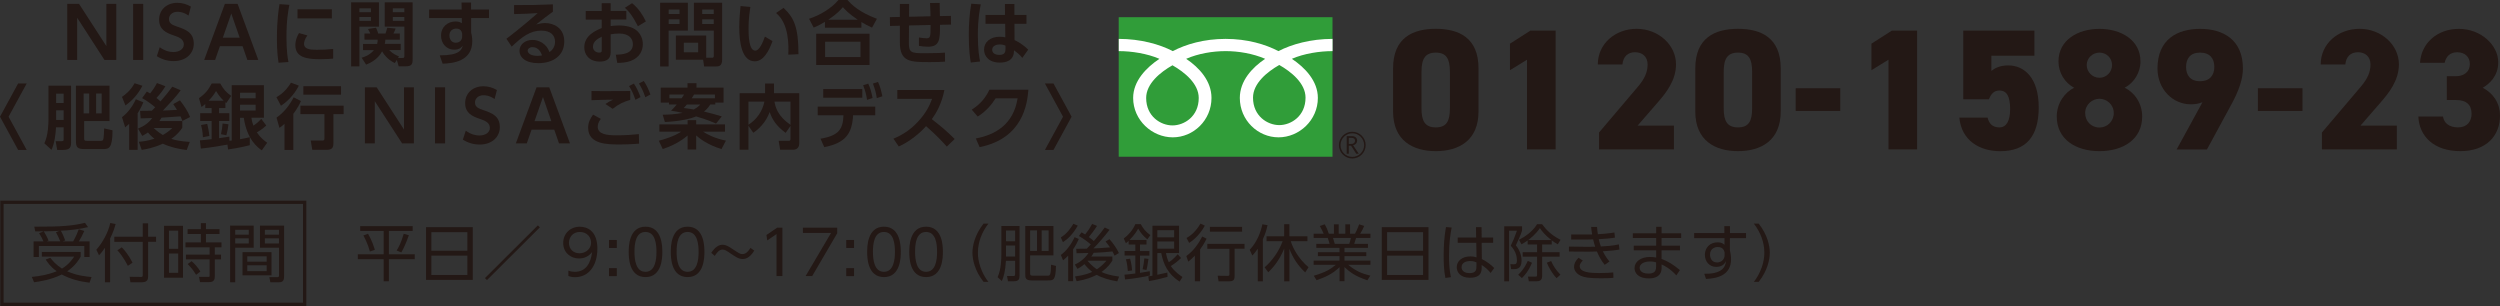 <?xml version="1.0" encoding="UTF-8"?>
<svg id="_レイヤー_2" data-name="レイヤー 2" xmlns="http://www.w3.org/2000/svg" viewBox="0 0 568.31 69.57">
  <rect x="0" y="0" width="568.31" height="69.57" fill="#333333" stroke="none"/>
  <defs>
    <style>
      .cls-1 {
        fill: #231815;
      }

      .cls-2 {
        fill: #fff;
      }

      .cls-3 {
        fill: #309d39;
      }
    </style>
  </defs>
  <g id="_レイヤー_1-2" data-name="レイヤー 1">
    <g>
      <g>
        <path class="cls-1" d="M17.97.88l6.21,9.6V.88h2.25v12.75h-2.68l-6.21-9.6v9.6h-2.25V.88h2.68Z"/>
        <path class="cls-1" d="M32.56.88v12.75h-2.3V.88h2.3Z"/>
        <path class="cls-1" d="M42.85,3.53c-1.25-.85-2.22-.85-2.49-.85-1.18,0-1.95.72-1.95,1.65,0,1.07.86,1.37,1.9,1.73,1.84.64,3.74,1.29,3.74,3.87,0,2.27-1.81,3.96-4.57,3.96-1.36,0-2.68-.38-3.83-1.12l.66-2.03c1.21.86,2.24,1.09,3.07,1.09,1.31,0,2.41-.61,2.41-1.74,0-1.26-1.28-1.69-2.3-2.04-1.87-.62-3.32-1.42-3.32-3.59s1.66-3.82,4.14-3.82c1.12,0,2.11.3,3.08.85l-.53,2.06Z"/>
        <path class="cls-1" d="M49.99,10.5l-1.09,3.13h-2.49L51.12.88h2.89l4.71,12.75h-2.49l-1.09-3.13h-5.16ZM54.48,8.56l-1.9-5.48-1.92,5.48h3.82Z"/>
        <path class="cls-1" d="M65.79,1.1c-.21.97-.67,3.28-.67,7.33,0,3.23.3,4.9.45,5.67l-2.24.16c-.14-.88-.38-2.41-.38-5.48,0-4.2.4-6.73.59-7.84l2.25.16ZM69.88,8.05c-.64.85-.77,1.58-.77,1.93,0,1.18,1.36,1.34,2.88,1.34,1.18,0,2.57-.06,3.75-.19v2.19c-.61.06-1.58.14-2.99.14-2.94,0-5.61-.37-5.61-3.18,0-.38.03-1.42.83-2.76l1.9.53ZM75.44,2.11v2.08h-7.81v-2.08h7.81Z"/>
        <path class="cls-1" d="M79.81.53h6.33v5.53h-4.44v9.03h-1.88V.53ZM81.7,1.89v.88h2.62v-.88h-2.62ZM81.7,3.87v.88h2.62v-.88h-2.62ZM89.77,14.35c-1.88-.88-2.73-2.38-2.91-2.68-.22.42-1.13,2.09-3.63,3.02l-1.02-1.57c.58-.16,1.76-.53,2.81-1.73h-2.49v-1.41h3.21c.11-.42.11-.65.11-.96h-3v-1.39h1.34c-.06-.1-.42-.85-.53-1.04l1.82-.29c.19.4.4.96.5,1.33h1.65c.16-.42.32-1.01.4-1.33l1.89.19c-.11.42-.43,1.02-.48,1.13h1.45v1.39h-3.28c-.03.35-.05.59-.13.96h3.61v1.41h-2.64c.96.93,1.69,1.21,2.25,1.44l-.22.37h.96c.45,0,.48-.13.48-.53v-6.61h-4.46V.53h6.34v12.86c0,1.13-.13,1.69-1.6,1.69h-1.57l-.42-1.47-.46.73ZM89.3,1.89v.88h2.62v-.88h-2.62ZM89.3,3.87v.88h2.62v-.88h-2.62Z"/>
        <path class="cls-1" d="M111.16,2.17v1.93h-4.06v3.26c.1.46.26,1.09.26,2.01,0,4.62-4.51,5.03-6.74,5.11l-.66-1.9c4.46.02,5.02-1.25,5.22-2.22-.19.29-.64.93-1.9.93-1.9,0-3.02-1.52-3.02-3.18,0-2.03,1.52-3.23,3.32-3.23.7,0,1.07.18,1.42.4l-.02-1.18h-7.43v-1.93h7.4l-.03-1.6h2.17v1.6h4.06ZM105.07,7.7c-.08-.4-.24-1.2-1.36-1.2-.75,0-1.55.48-1.55,1.58,0,.56.29,1.63,1.45,1.63.85,0,1.45-.56,1.45-1.42v-.59Z"/>
        <path class="cls-1" d="M125.7,2.65c-.86.59-2.56,1.92-3.82,2.91.75-.21,1.49-.32,2.03-.32,1.9,0,4.36,1.05,4.36,4.2s-2.48,4.92-5.9,4.92c-2.96,0-4.28-1.37-4.28-2.8s1.26-2.49,2.96-2.49c1.45,0,3.21.86,3.85,2.76.93-.58,1.28-1.52,1.28-2.33,0-1.47-.99-2.54-3.13-2.54-2.48,0-4.3,1.34-6.73,3.64l-1.2-1.79c.65-.48,3.45-2.62,7.11-5.83-1.71.11-3.34.19-5.37.22V1.15c3.5.02,5.05,0,8.83-.16v1.66ZM121,10.72c-.65,0-1.05.42-1.05.75,0,.75.89,1.23,2.24,1.23.54,0,.88-.08,1.02-.11-.4-1.17-1.1-1.87-2.2-1.87Z"/>
        <path class="cls-1" d="M142.38,2.49v1.95h-3.56v1.49c.35-.05.89-.14,1.81-.14,1.79,0,3.12.38,3.98,1.05,1.02.8,1.52,2,1.52,3.21,0,1.37-.65,2.99-2.72,3.79-.93.35-2.03.46-3.1.46l-.32-1.87c1.5-.03,3.88-.18,3.88-2.38,0-1.12-.73-2.43-3.12-2.43-.64,0-1.34.08-1.93.18v4.14c0,1.61-1.18,2.06-2.44,2.06-2.56,0-3.56-1.69-3.56-3.23,0-2.73,2.65-3.85,3.96-4.39v-1.93h-3.63v-1.95h3.63V.73h2.04v1.76h3.56ZM136.79,8.34c-.72.37-2,.99-2,2.28,0,.85.7,1.34,1.41,1.34.59,0,.59-.24.59-.53v-3.1ZM143.69.73c1.5,1.2,2.44,2.7,3.13,4.14l-1.81,1.1c-1.18-2.33-1.98-3.34-2.96-4.2l1.63-1.04Z"/>
        <path class="cls-1" d="M150.06.62h6.31v6.34h-4.38v8.15h-1.93V.62ZM152.01,2.17v1.01h2.46v-1.01h-2.46ZM152.01,4.39v1.07h2.46v-1.07h-2.46ZM160.53,13.13h1.31c.37,0,.42-.16.42-.43v-5.74h-4.52V.62h6.42v12.96c0,1.47-.83,1.53-1.37,1.53h-2.73l-.22-1.53h-6.2v-5.5h6.9v5.05ZM155.45,9.71v2.17h3.26v-2.17h-3.26ZM159.63,2.17v1.01h2.62v-1.01h-2.62ZM159.63,4.39v1.07h2.62v-1.07h-2.62Z"/>
        <path class="cls-1" d="M170.58,1.57c-.16,1.07-.42,2.76-.42,4.89,0,1.66.08,5.05,1.53,5.05.91,0,1.69-1.76,2.19-3.19l1.73,1.02c-.85,2.41-2.12,4.6-4.03,4.6-2.97,0-3.53-4.38-3.53-7.78,0-1.71.16-3.47.29-4.79l2.24.21ZM179.2,12.43c.08-2.04.21-7.01-2.78-9.47l1.69-1.17c2.38,2.21,3.4,4.36,3.4,10.53l-2.32.11Z"/>
        <path class="cls-1" d="M198.25,6.29c-.99-.45-1.58-.77-2.43-1.28v1.29h-8.29v-1.33c-.89.53-1.49.85-2.56,1.31l-1.05-2.01c2.46-.81,5.05-2.33,6.69-4.28h2.04c.99,1.12,2.6,2.73,6.69,4.28l-1.1,2.01ZM197.67,7.67v7.11h-12.13v-7.11h12.13ZM195.61,9.49h-8.04v3.48h8.04v-3.48ZM194.99,4.49c-2.03-1.36-2.88-2.3-3.39-2.86-.48.56-1.28,1.5-3.31,2.86h6.69Z"/>
        <path class="cls-1" d="M211.52,3.71c0-.42-.02-1.79-.1-3.02l2.19-.03c.02.62.05,2.14.05,3l2.51-.05.02,1.98-2.51.05c.05,3.48-.14,4.98-2.75,4.98-.67,0-1.36-.08-2.03-.19v-1.92c.51.1,1.1.19,1.73.19.86,0,.91-.4.91-2.6v-.42l-4.9.11-.03,3.79c-.02,2.4.46,2.52,3.61,2.52,2.92,0,3.91-.08,4.59-.14l.02,2.06c-1.09.06-1.98.1-3.4.1-4.49,0-6.87,0-6.87-4.5v-3.77l-2.24.05-.03-2,2.27-.05V.89h2.11l-.02,2.92,4.89-.11Z"/>
        <path class="cls-1" d="M222.96.99c-.24,1.15-.67,3.28-.67,6.98,0,3.47.35,5.21.51,6.01l-2.12.24c-.14-.85-.45-2.65-.45-6.21,0-2.46.14-4.73.56-7.17l2.17.16ZM233.34,3.4v2.01h-2.73l.02,3.69c1.33.61,2.56,1.61,3.1,2.19l-1.33,1.87c-.62-.77-1.09-1.13-1.89-1.73l-.02.34c-.1,2.01-1.77,2.46-3.2,2.46-2.51,0-3.59-1.47-3.59-2.96,0-1.68,1.39-2.92,3.58-2.92.59,0,.96.08,1.25.14l-.03-3.08h-4.47v-2.01h4.43l-.02-2.49h2.16v2.49h2.75ZM228.57,10.37c-.29-.11-.66-.27-1.28-.27-.81,0-1.74.32-1.74,1.21,0,.73.64,1.17,1.63,1.17,1.21,0,1.39-.65,1.39-1.29v-.81Z"/>
        <path class="cls-1" d="M6.07,18.97l-4.12,7.56,4.12,7.56h-1.95L0,26.53l4.12-7.56h1.95Z"/>
        <path class="cls-1" d="M11.02,19.48h5.14v12.78c0,1.12-.14,1.82-1.79,1.82h-1.37l-.35-1.98h1.15c.64,0,.67-.06.67-.61v-2.54h-1.74c-.08,1.52-.29,3.48-1.02,5.11l-1.63-1.49c.89-1.81.94-4.52.94-5.5v-7.6ZM12.76,21.29v2.12h1.71v-2.12h-1.71ZM12.76,25.08v2.19h1.71v-2.19h-1.71ZM17.25,19.48h7.65v8.04h-5.77v3.8c0,.56.03.7.69.7h3.07c.19,0,.4,0,.53-.21.19-.29.26-2.19.26-2.62l1.9.43c-.02,4.25-.85,4.27-2.33,4.27h-4.07c-1.71,0-1.92-.5-1.92-2v-12.41ZM19.01,21.27v4.51h1.26v-4.51h-1.26ZM21.85,21.27v4.51h1.26v-4.51h-1.26Z"/>
        <path class="cls-1" d="M32.58,23.27c-.22.54-.59,1.37-1.29,2.49v8.31h-1.93v-5.9c-.4.37-.56.5-.91.78l-.72-2.32c.91-.62,2.33-2.19,3.15-4.07l1.71.7ZM27.73,22.02c.73-.5,1.95-1.41,2.86-3.1l1.79.58c-1.07,1.98-2.19,3.26-3.87,4.47l-.78-1.95ZM31.52,32.23c.64-.05,1.84-.13,3.58-.7-.24-.18-.77-.58-1.47-1.42-.51.35-.86.56-1.29.78l-.97-1.66c1.29-.5,2.44-1.29,3.23-2.4-.37.02-2.21.08-2.62.08l-.14-1.71c.18,0,2.33-.03,2.67-.03.19-.18.51-.51.77-.78-.59-.53-1.87-1.5-2.97-2.09l1.07-1.49c.34.18.53.29.75.43.19-.22.99-1.25,1.55-2.36l1.92.72c-.64,1.05-1.12,1.68-2.03,2.67.22.18.46.35.91.78.94-1.07,1.85-2.17,2.67-3.34l1.93.8c-1.04,1.44-1.98,2.44-4.04,4.62.58-.02,2.08-.08,3.2-.16l-.86-1.31,1.53-.85c1.02,1.36,1.73,2.36,2.3,3.79l-1.74.89c-.11-.29-.19-.51-.43-1.04-.61.05-3.64.27-4.33.3-.11.19-.22.4-.48.77h5.21v1.53c-.38.54-.99,1.45-2.49,2.51.75.26,1.81.54,4.19.7l-.7,1.84c-1.85-.22-3.71-.64-5.42-1.44-2.12.97-3.82,1.26-4.81,1.41l-.65-1.84ZM34.91,29.09c1.01.93,1.66,1.33,2.11,1.6,1.31-.75,1.87-1.31,2.16-1.6h-4.27Z"/>
        <path class="cls-1" d="M51.71,32.87c-1.05.21-3.99.7-6.05.91l-.22-1.87c.51-.05,1.09-.08,2.67-.27v-4.14h-2.6v-1.76h2.6v-1.17h-1.45v-.93c-.32.29-.5.43-.85.69l-.58-2c1.37-.96,2.14-1.89,2.89-3.35h1.95c.73,1.31,1.31,2,2.48,2.81l-1.1,1.63c-.11-.08-.16-.13-.21-.16v1.31h-1.44v1.17h2.33v1.76h-2.33v3.91c.35-.05,2.14-.32,2.33-.35l.03.94c.14-.02.24-.02.51-.06v-12.57h7.32v7.4h-2.84c.06.46.16.99.46,1.79.94-.62,1.44-1.17,1.77-1.55l1.15,1.52c-.29.27-.91.86-2.14,1.57.8,1.2,1.69,1.87,2.35,2.35l-1.23,1.73c-.91-.65-3.35-2.4-4.09-7.4h-.86v4.87c1.18-.22,1.63-.32,2.22-.46v1.82c-2.24.58-4.2.86-4.94.97l-.13-1.1ZM47.11,28.16c.16.58.4,1.82.48,2.75l-1.47.29c-.02-1.29-.35-2.54-.42-2.78l1.41-.26ZM50.84,22.9c-.89-.86-1.37-1.63-1.73-2.22-.3.51-.64,1.12-1.69,2.22h3.42ZM51.94,28.24c-.11.88-.24,1.66-.48,2.51l-1.23-.24c.22-1.01.3-1.52.37-2.44l1.34.18ZM54.56,21.08v1.26h3.55v-1.26h-3.55ZM54.56,23.81v1.31h3.55v-1.31h-3.55Z"/>
        <path class="cls-1" d="M67.93,19.47c-.59,1.23-2.04,3.29-4.07,4.57l-1.02-1.95c.59-.34,1.98-1.13,3.31-3.29l1.79.67ZM68.41,22.97c-.24.53-.62,1.42-1.73,2.91v8.2h-2.01v-5.93c-.59.54-.81.69-1.15.91l-.66-2.32c1.68-1.17,2.96-2.8,3.9-4.62l1.65.85ZM78.12,24.01v1.93h-2.33v6.65c0,1.09-.4,1.47-1.6,1.47h-3.2l-.35-2.11h2.6c.37,0,.51-.06.51-.46v-5.54h-5.46v-1.93h9.83ZM77.52,19.6v1.92h-8.56v-1.92h8.56Z"/>
        <path class="cls-1" d="M85.63,19.85l6.21,9.6v-9.6h2.25v12.75h-2.68l-6.21-9.6v9.6h-2.25v-12.75h2.68Z"/>
        <path class="cls-1" d="M101.18,19.85v12.75h-2.3v-12.75h2.3Z"/>
        <path class="cls-1" d="M112.42,22.5c-1.25-.85-2.22-.85-2.49-.85-1.18,0-1.95.72-1.95,1.65,0,1.07.86,1.37,1.9,1.73,1.84.64,3.74,1.29,3.74,3.87,0,2.27-1.81,3.96-4.57,3.96-1.36,0-2.68-.38-3.83-1.12l.66-2.03c1.21.86,2.24,1.09,3.07,1.09,1.31,0,2.41-.61,2.41-1.74,0-1.26-1.28-1.69-2.3-2.04-1.87-.62-3.32-1.42-3.32-3.59s1.66-3.82,4.14-3.82c1.12,0,2.11.3,3.08.85l-.53,2.06Z"/>
        <path class="cls-1" d="M120.84,29.47l-1.09,3.13h-2.49l4.71-12.75h2.89l4.71,12.75h-2.49l-1.09-3.13h-5.16ZM125.33,27.54l-1.9-5.48-1.92,5.48h3.82Z"/>
        <path class="cls-1" d="M136.58,27.02c-.59.75-.7,1.37-.7,1.82,0,1.69,2.17,1.92,4.14,1.92,2.36,0,3.8-.13,5.21-.27l.05,2.17c-1.12.08-2.52.18-4.39.18-2.75,0-7.19,0-7.19-3.79,0-1.23.46-2.06,1.12-2.99l1.77.96ZM143.26,22.71c-1.47.42-2.52.89-3.99,2.03l-1.65-1.1c.58-.42,1.02-.64,1.79-.99-1.45.02-3.55.06-4.95.13v-2.09c1.09.03,2.6.02,4.43.02,1.23,0,3.75,0,4.38-.02v2.03ZM144.09,19c.66.97,1.04,1.82,1.52,3.07l-1.17.62c-.43-1.29-.75-2-1.44-3.13l1.09-.56ZM146.34,18.41c.67.97,1.04,1.82,1.52,3.07l-1.17.62c-.43-1.29-.77-2.01-1.44-3.12l1.09-.58Z"/>
        <path class="cls-1" d="M149.76,31.99c1.1-.29,3.47-.96,5.08-2.06h-4.95v-1.65h6.42v-.97h1.95v.97h6.55v1.65h-5c.75.48,2.48,1.49,5.21,2.04l-1.01,1.92c-3.18-.99-4.92-2.35-5.75-3.1v3.21h-1.95v-3.2c-.66.58-2.48,2.04-5.66,3.08l-.89-1.9ZM152.07,23.75v-.43h-1.87v-3.4h6.09v-1.01h2.04v1.01h6.15v3.4h-1.87v.43h-1.15c-.26.42-.59.93-1.42,1.61,1.5.34,2.92.77,4.04,1.1l-1.31,1.63c-.7-.3-1.98-.89-4.54-1.63-1.13.51-3.59,1.1-7.08,1.28l-.51-1.66c1.2-.02,2.7-.06,4.55-.42-1.21-.27-2-.4-2.65-.5.38-.37.77-.73,1.31-1.42h-1.79ZM154.95,22.34c.32-.46.45-.67.56-.85h-3.34v.85h2.78ZM156.16,23.75c-.37.43-.46.53-.73.8,1.04.13,1.63.22,2.27.34.83-.45,1.17-.78,1.5-1.13h-3.04ZM162.52,22.34v-.85h-4.74c-.08.14-.18.32-.54.85h5.29Z"/>
        <path class="cls-1" d="M170.14,28.61v5.43h-2v-12.86h5.78v-2.19h2.03v2.19h5.74v11.42c0,.42-.13,1.44-1.42,1.44h-2.92l-.34-2.03h2.27c.24,0,.42-.06.42-.38v-3l-1.1,1.57c-1.93-1.42-2.96-2.8-3.64-4.73-.81,2.32-2.57,3.98-3.72,4.71l-1.09-1.57ZM170.14,23.09v5.26c1.87-1.18,3.2-3.08,3.63-5.26h-3.63ZM179.7,23.09h-3.64c.19,1.2.7,3.29,3.64,5.29v-5.29Z"/>
        <path class="cls-1" d="M186.52,31.53c4.2-.69,5.11-2.22,5.22-5.32h-5.86v-1.98h13.08v1.98h-5.03c-.24,4.09-1.61,6.26-6.55,7.24l-.86-1.92ZM196.02,20.25v1.97h-8.88v-1.97h8.88ZM197.37,19c.5,1.09.73,1.98.99,3.28l-1.26.42c-.19-1.33-.42-2.11-.89-3.32l1.17-.37ZM199.59,18.62c.5,1.07.72,1.95.99,3.27l-1.26.42c-.21-1.34-.42-2.08-.89-3.31l1.17-.38Z"/>
        <path class="cls-1" d="M214.69,20.44c-.65,3.24-1.84,5.22-2.86,6.65,2.43,1.92,3.29,2.62,5.19,4.51l-1.79,1.73c-.97-1.09-2.33-2.57-4.71-4.65-1.5,1.68-3.79,3.55-6.21,4.62l-1.21-1.77c2.32-.99,3.95-2.11,5.66-3.96,1.73-1.87,2.57-3.58,3.13-5.1h-7.91v-2.01h10.72Z"/>
        <path class="cls-1" d="M221.83,31.47c4.35-.8,8.55-3.13,9.49-9.11h-5c-.86,1.36-2.08,2.88-4.06,4.14l-1.36-1.58c1.98-1.23,3.2-2.78,4.01-4.52h8.87c-.26,3.21-1.23,11.07-11.09,13.05l-.86-1.98Z"/>
        <path class="cls-1" d="M237.53,34.09l4.12-7.56-4.12-7.56h1.95l4.12,7.56-4.12,7.56h-1.95Z"/>
      </g>
      <g>
        <path class="cls-1" d="M20.35,64.26c-2.2-.26-4.36-.81-6.3-1.86-2.53,1.24-5.1,1.6-6.3,1.76l-.52-1.21c1.98-.2,3.77-.52,5.65-1.29-1.49-1.08-2.14-2.11-2.49-2.67l1.04-.39c.52.67,1.3,1.59,2.66,2.46,1.56-.94,2.38-2.14,2.77-2.72h-7.35v-1.07h8.83v1.07c-.36.65-1.17,2.04-3.06,3.34,1.1.46,2.44,1.01,5.53,1.3l-.46,1.29ZM16.63,54.87c.62-1.07,1.05-2.11,1.27-2.76l1.26.39c-.46,1.05-.71,1.49-1.23,2.37h2.44v3.55h-1.21v-2.5h-10.32v2.5h-1.21v-3.55h2.25c-.14-.33-.52-1.13-1-1.86l1.04-.42c-.56.01-1.2.01-1.91.01l-.22-1.07c6.57.03,8.94-.25,11.53-.88l.69.98c-1.68.43-4.42.77-6.17.82.53.94.84,1.82.98,2.2l-.56.22h2.36ZM13.7,54.87c-.27-.71-.61-1.39-.98-2.07l.75-.32c-.95.06-2.51.09-3.51.1.35.55.84,1.46,1.07,2.11l-.42.17h3.09Z"/>
        <path class="cls-1" d="M25.04,64.16h-1.19v-7.85c-.59.92-.98,1.34-1.34,1.72l-.61-1.27c1.3-1.42,2.72-3.9,3.16-6.07l1.23.23c-.17.59-.45,1.66-1.26,3.31v9.93ZM33.67,50.75v3.06h1.81v1.16h-1.81v7.86c0,.65-.14,1.33-1.39,1.33h-2.64l-.17-1.24,2.6.03c.25,0,.38-.06.38-.4v-7.57h-6.47v-1.16h6.47v-3.06h1.23ZM29.06,60.43c-.22-.42-1.14-2.23-2.38-3.53l1.01-.68c1.43,1.47,2.2,3.03,2.43,3.5l-1.05.71Z"/>
        <path class="cls-1" d="M41.6,51.33v11.81h-4.31v-11.81h4.31ZM40.51,52.44h-2.1v4.12h2.1v-4.12ZM40.51,57.63h-2.1v4.39h2.1v-4.39ZM48.82,62.92c0,.3,0,1.21-1.2,1.21h-2.15l-.23-1.19h2.05c.25.01.36,0,.36-.27v-3.7h-5.38v-1.1h5.38v-1.65h-5.49v-1.11h3.5v-1.92h-3.01v-1.1h3.01v-1.36h1.16v1.36h3.08v1.1h-3.08v1.92h3.53v1.11h-1.52v1.65h1.42v1.1h-1.42v3.94ZM44.57,62.46c-.75-1.2-1.05-1.55-1.91-2.43l.9-.66c.78.68,1.44,1.44,1.99,2.36l-.98.74Z"/>
        <path class="cls-1" d="M57.67,51.29v5.03h-4.2v7.85h-1.16v-12.88h5.36ZM56.55,52.24h-3.08v1.1h3.08v-1.1ZM56.55,54.18h-3.08v1.17h3.08v-1.17ZM61.72,62.59h-6.59v-5.27h6.59v5.27ZM60.62,58.27h-4.41v1.21h4.41v-1.21ZM60.62,60.3h-4.41v1.33h4.41v-1.33ZM64.57,62.96c0,.29,0,1.2-1.01,1.2h-2.11l-.22-1.16h1.78c.26.01.42-.03.42-.39v-6.3h-4.33v-5.03h5.48v11.68ZM63.42,52.24h-3.21v1.1h3.21v-1.1ZM63.42,54.18h-3.21v1.17h3.21v-1.17Z"/>
        <path class="cls-1" d="M93.81,51.4v1.1h-5.41v5.3h5.88v1.12h-5.88v5.02h-1.19v-5.02h-5.87v-1.12h5.87v-5.3h-5.33v-1.1h11.92ZM84.09,57.18c-.43-1.65-1.22-3.16-1.48-3.66l1.05-.39c.95,1.66,1.37,3.05,1.55,3.66l-1.12.39ZM90.17,56.94c.43-.68.99-1.68,1.61-3.8l1.17.34c-.87,2.43-1.44,3.41-1.73,3.9l-1.05-.43Z"/>
        <path class="cls-1" d="M107.47,51.64v11.99h-10.62v-11.99h10.62ZM98.06,57h8.18v-4.22h-8.18v4.22ZM98.06,58.11v4.4h8.18v-4.4h-8.18Z"/>
        <path class="cls-1" d="M122.73,51.68l-12.03,11.99-.46-.45,12.03-11.99.46.45Z"/>
        <path class="cls-1" d="M129.22,61.52c.17.07.64.27,1.44.27,2.53,0,3.65-2,3.93-4.47-.77.95-1.76,1.44-2.98,1.44-1.93,0-3.58-1.38-3.58-3.52s1.59-3.7,3.79-3.7c1.52,0,3.98.8,3.98,4.98,0,3.86-1.96,6.49-5.09,6.49-.87,0-1.31-.2-1.5-.28v-1.19ZM129.34,55.23c0,1.4,1.01,2.35,2.4,2.35s2.63-1.01,2.63-2.39c0-1.12-.77-2.46-2.59-2.46-1.51,0-2.45,1.17-2.45,2.5Z"/>
        <path class="cls-1" d="M140.22,54.55v1.82h-1.78v-1.82h1.78ZM140.22,60.95v1.82h-1.78v-1.82h1.78Z"/>
        <path class="cls-1" d="M142.92,57.26c0-1.1,0-5.73,3.82-5.73s3.82,4.63,3.82,5.73,0,5.73-3.82,5.73-3.82-4.61-3.82-5.73ZM149.23,57.26c0-1.83-.28-4.53-2.5-4.53s-2.5,2.63-2.5,4.53.34,4.53,2.5,4.53,2.5-2.64,2.5-4.53Z"/>
        <path class="cls-1" d="M152.49,57.26c0-1.1,0-5.73,3.82-5.73s3.82,4.63,3.82,5.73,0,5.73-3.82,5.73-3.82-4.61-3.82-5.73ZM158.81,57.26c0-1.83-.28-4.53-2.5-4.53s-2.5,2.63-2.5,4.53.34,4.53,2.5,4.53,2.5-2.64,2.5-4.53Z"/>
        <path class="cls-1" d="M161.69,57.47c.94-1.45,1.84-1.83,2.54-1.83.84,0,1.48.43,2.17.89,1.65,1.1,1.85,1.23,2.39,1.23.73,0,1.29-.57,1.82-1.41l.85.62c-1.06,1.75-2.11,1.91-2.59,1.91-.92,0-1.48-.38-2.75-1.23-.94-.64-1.34-.92-1.86-.92-.45,0-.98.2-1.78,1.44l-.8-.7Z"/>
        <path class="cls-1" d="M176.69,51.75h1.17v11.01h-1.34v-9.55l-2.11,1.45-.18-1.24,2.46-1.68Z"/>
        <path class="cls-1" d="M190.32,51.75v1.27l-5.69,9.74h-1.5l5.79-9.81h-6.4v-1.2h7.8Z"/>
        <path class="cls-1" d="M194.15,54.55v1.82h-1.78v-1.82h1.78ZM194.15,60.95v1.82h-1.78v-1.82h1.78Z"/>
        <path class="cls-1" d="M197.13,57.26c0-1.1,0-5.73,3.82-5.73s3.82,4.63,3.82,5.73,0,5.73-3.82,5.73-3.82-4.61-3.82-5.73ZM203.44,57.26c0-1.83-.28-4.53-2.5-4.53s-2.5,2.63-2.5,4.53.34,4.53,2.5,4.53,2.5-2.64,2.5-4.53Z"/>
        <path class="cls-1" d="M206.7,57.26c0-1.1,0-5.73,3.82-5.73s3.82,4.63,3.82,5.73,0,5.73-3.82,5.73-3.82-4.61-3.82-5.73ZM213.02,57.26c0-1.83-.28-4.53-2.5-4.53s-2.5,2.63-2.5,4.53.34,4.53,2.5,4.53,2.5-2.64,2.5-4.53Z"/>
        <path class="cls-1" d="M223.59,64.08c-2.03-2.56-2.53-5.12-2.53-6.63s.5-4.07,2.53-6.62h1.1c-1.47,1.9-2.39,4.21-2.39,6.62,0,.56,0,3.51,2.39,6.63h-1.1Z"/>
        <path class="cls-1" d="M231.77,51.36v11.25c0,.81-.14,1.33-1.34,1.33h-1.29l-.22-1.2h1.38c.29.01.46-.01.46-.43v-3.03h-2.08c-.18,2.61-.53,3.7-.94,4.61l-.96-.88c.85-1.82.85-4.46.85-5.1v-6.54h4.14ZM230.76,52.4h-2.07v2.45h2.07v-2.45ZM230.76,55.81h-2.07v2.5h2.07v-2.5ZM234.17,62.08c0,.36.04.59.6.59h3.35c.53,0,.78,0,.81-2.5l1.12.28c-.08,3.3-.57,3.3-1.87,3.3h-3.66c-1.4,0-1.45-.57-1.45-1.41v-10.97h6.4v6.69h-5.3v4.03ZM235.74,52.38h-1.57v4.67h1.57v-4.67ZM238.38,52.38h-1.59v4.67h1.59v-4.67Z"/>
        <path class="cls-1" d="M245,51.29c-1.1,1.96-2.24,3.02-3.37,3.77l-.48-1.09c1.34-.82,2.19-1.97,2.85-3.1l.99.42ZM241.16,57.96c1.19-.87,2.35-2.35,3.12-4.05l.96.42c-.25.57-.61,1.34-1.3,2.36v7.23h-1.12v-5.8c-.54.57-.88.82-1.16,1.06l-.5-1.22ZM252.25,52.22c-1.12,1.44-2.64,3.21-3.68,4.25.35,0,2.56-.11,3.76-.24-.45-.64-.75-1.02-1.01-1.33l.89-.54c.74.82,1.71,2.18,2.14,3.16l-.98.6c-.18-.38-.29-.62-.49-.96-1.41.17-2.82.25-4.25.31-.27.45-.41.66-.54.84h4.78v.92c-.28.45-.92,1.5-2.47,2.6.74.35,1.82.75,4.01,1.05l-.43,1.08c-1.58-.25-3.45-.77-4.67-1.48-.98.49-2.38,1.09-4.57,1.45l-.35-1.09c2.25-.29,3.33-.78,3.89-1.03-.46-.36-1.06-.88-1.77-1.77-.75.64-1.22.89-1.57,1.08l-.6-.98c1.83-.82,2.82-2.18,3.09-2.63-.43,0-2.31.06-2.7.06l-.08-1.01c.6,0,1.29,0,2.4-.03.42-.41.67-.67.91-.95-.56-.52-1.68-1.36-2.7-1.93l.6-.84c.27.14.46.25.82.49.34-.41,1.1-1.43,1.58-2.4l1.12.45c-.59.98-1.65,2.29-1.86,2.54.7.5.96.75,1.13.91,1.61-1.91,1.79-2.12,2.49-3.09l1.1.53ZM247.27,59.27l-.04.04c.99,1.13,1.75,1.65,2.11,1.9.5-.32,1.2-.82,2.18-1.94h-4.25Z"/>
        <path class="cls-1" d="M260.63,54.56v1.03h-1.48v1.48h2.14v1.03h-2.14v3.93c1.51-.25,1.68-.28,2.22-.38l.04.99c-1.61.36-3.73.7-5.66.89l-.13-1.09c.62-.04,1.8-.18,2.47-.27v-4.08h-2.45v-1.03h2.45v-1.48h-1.52v-.81c-.27.24-.41.36-.63.53l-.48-1.09c.95-.71,1.94-1.71,2.64-3.26h1.23c.57,1.08,1.12,1.72,2.18,2.5l-.7.95c-.95-.77-1.52-1.47-2.07-2.43-.25.43-.81,1.43-1.96,2.57h3.83ZM256.38,61.61c-.06-.94-.15-1.62-.43-2.67l.95-.13c.31,1.13.41,2.07.46,2.66l-.98.14ZM259.74,61.2c.2-.82.32-1.61.39-2.47l.95.13c-.2,1.55-.34,2.04-.46,2.52l-.88-.17ZM265.4,62.94c-.95.27-2.64.7-4.21.96l-.15-1.08c.52-.08.69-.11.94-.15v-11.35h6.05v6.21h-2.98c.1.49.22,1.16.64,2.08.34-.2,1.09-.71,2.04-1.82l.75.87c-1.03,1.03-2.1,1.68-2.33,1.82.88,1.3,2.17,2.17,2.66,2.49l-.66,1.05c-2.63-1.69-3.69-3.93-4.17-6.49h-.89v4.93c1.05-.21,1.58-.34,2.28-.5l.03.98ZM266.91,52.33h-3.82v1.62h3.82v-1.62ZM266.91,54.89h-3.82v1.64h3.82v-1.64Z"/>
        <path class="cls-1" d="M269.68,58.2c1.71-1.22,2.81-2.89,3.62-4.43l.99.5c-.67,1.3-1.13,1.97-1.48,2.43v7.24h-1.19v-5.83c-.63.67-1.1,1.06-1.5,1.37l-.45-1.29ZM269.72,54.1c1.73-.95,2.73-2.5,3.17-3.27l.99.46c-.67,1.31-1.97,2.92-3.55,3.93l-.61-1.12ZM282.9,56.55h-2.25v6.25c0,.8-.25,1.15-1.24,1.15h-2.4l-.21-1.27,2.26.03c.29,0,.42-.06.42-.39v-5.76h-5.03v-1.13h8.46v1.13ZM282.36,52.66h-7.32v-1.09h7.32v1.09Z"/>
        <path class="cls-1" d="M287.08,63.96h-1.16v-7.42c-.6.89-.89,1.2-1.24,1.55l-.59-1.31c1.68-1.76,2.54-4.12,2.88-5.8l1.17.21c-.22,1.06-.5,1.96-1.06,3.19v9.59ZM287.47,60.78c1.84-1.61,3.24-3.66,4.11-5.95h-3.66v-1.12h4v-2.74h1.19v2.74h4.1v1.12h-3.79c.5,1.61,1.72,3.93,4.04,5.93l-.75,1.16c-1.61-1.47-2.82-3.31-3.59-5.34v7.38h-1.19v-7.45c-.87,2.11-2.01,3.86-3.63,5.38l-.81-1.1Z"/>
        <path class="cls-1" d="M310.84,63.72c-2.78-.94-3.91-1.8-5.21-3v3.2h-1.12v-3.19c-1.59,1.58-3.44,2.36-5.23,2.96l-.63-1.01c2.67-.78,3.84-1.5,5.02-2.49h-5.05v-.95h5.88v-1.02h-4.91v-.89h4.91v-.98h-5.27v-.92h3.01c-.06-.25-.2-.81-.41-1.34h-3.21v-.95h2.28c-.27-.64-.35-.8-.88-1.77l1.13-.38c.45.81.67,1.34.92,2.15h1.16v-2.14h1.09v2.14h1.5v-2.14h1.08v2.14h1.12c.13-.22.6-1.16.94-2.15l1.15.38c-.25.64-.53,1.12-.91,1.77h2.33v.95h-3.26c-.18.63-.2.68-.42,1.34h3.12v.92h-5.34v.98h4.96v.89h-4.96v1.02h5.9v.95h-5.05c1.66,1.38,3.1,2.01,5.03,2.47l-.67,1.05ZM306.71,55.43c.15-.41.25-.73.39-1.34h-4.08c.11.39.32,1.05.41,1.34h3.28Z"/>
        <path class="cls-1" d="M324.73,51.64v11.99h-10.62v-11.99h10.62ZM315.32,57h8.18v-4.22h-8.18v4.22ZM315.32,58.11v4.4h8.18v-4.4h-8.18Z"/>
        <path class="cls-1" d="M330,51.71c-.27,1.4-.6,3.28-.6,6.42,0,1.64.07,3.28.43,4.88l-1.26.17c-.34-1.69-.39-3.42-.39-5.14,0-2.21.14-4.23.52-6.42l1.3.1ZM339.43,54v1.2h-2.61l.04,3.69c1.13.56,2.17,1.36,2.81,2.04l-.82,1.13c-.56-.74-1.26-1.33-2.03-1.82v.52c0,.8-.01,2.38-2.68,2.38-2.18,0-2.99-1.27-2.99-2.4,0-1.45,1.29-2.45,3.06-2.45.7,0,1.05.1,1.44.21l-.06-3.3h-4.22v-1.2h4.19l-.04-2.36h1.27l.03,2.36h2.61ZM335.64,59.65c-.32-.14-.71-.31-1.43-.31-.94,0-1.96.36-1.96,1.41s1.06,1.34,1.8,1.34c1.52,0,1.58-.82,1.58-1.58v-.87Z"/>
        <path class="cls-1" d="M346,51.42v.96c-.13.48-.25.92-1.41,3.4.82.96,1.3,2.25,1.3,3.51,0,.74-.21,1.89-1.58,1.89h-.8l-.17-1.13.8.03c.53.01.69-.28.69-.82,0-1.36-.49-2.4-1.4-3.4.69-1.41.71-1.5,1.4-3.41h-1.78v11.5h-1.1v-12.52h4.05ZM345.12,62.46c1.33-1.24,1.98-2.7,2.18-3.16l.96.43c-.8,1.96-1.75,2.95-2.29,3.48l-.85-.75ZM345.3,54.52c1.43-.74,3.12-1.91,4.11-3.55h1.15c.85,1.17,2,2.43,4.19,3.55l-.63,1.02c-.36-.21-.73-.41-1.37-.89v.92h-2.18v1.76h3.96v1.02h-3.96v4.4c0,.46-.1,1.19-1.26,1.19h-1.77l-.2-1.06h1.66c.35.01.41-.08.41-.36v-4.17h-3.27v-1.02h3.27v-1.76h-2.14v-.91c-.55.41-.99.66-1.4.88l-.57-1.02ZM352.67,54.58c-1.55-1.23-2.17-2.05-2.61-2.73-.98,1.43-2.12,2.31-2.68,2.73h5.3ZM352.6,59.32c.53,1.2,1.12,2.07,2.12,3.12l-.87.8c-1.17-1.24-1.84-2.64-2.22-3.52l.96-.39Z"/>
        <path class="cls-1" d="M368.14,56.73c-1.06.2-2.54.32-3.77.39.27.56.66,1.31,1.5,2.33l-1.09.75c-.81-.98-1.43-2.21-1.76-3.03-.38.03-1.45.04-1.94.04l-4.42-.03v-1.13l4.25.06c.42,0,.88,0,1.71-.03-.18-.53-.31-1.01-.46-1.66-.5.01-.99.03-1.5.03h-3.49v-1.15h3.35c.45.01.55.01,1.41,0-.14-.82-.18-1.19-.22-1.72h1.34c.04.62.08,1.03.18,1.66.56,0,2.56-.18,3.77-.39l.11,1.17c-.96.17-2.49.29-3.68.35.08.36.21.91.49,1.66,1.29-.07,2.7-.15,4.08-.48l.14,1.16ZM359.81,59.23c-.29.29-.7.75-.7,1.26,0,1.44,2.43,1.58,4.44,1.58,1.61,0,2.52-.08,3.19-.14l.03,1.23c-.69.06-1.23.1-2.84.1-2.71,0-3.73-.2-4.56-.56-.94-.42-1.55-1.19-1.55-2.03,0-.52.15-1.2,1.03-2.07l.95.63Z"/>
        <path class="cls-1" d="M382.17,53.03v1.08h-4.46v1.73h4.19v1.06h-4.19v1.96c1.48.54,2.71,1.31,4.18,2.54l-.82,1.2c-1.36-1.5-2.59-2.14-3.35-2.49v.8c0,2-1.66,2.38-2.84,2.38-2.73,0-3.31-1.45-3.31-2.35,0-1.47,1.44-2.53,3.52-2.53.63,0,1.1.08,1.4.14v-1.65h-5.1v-1.06h5.1v-1.73h-5.31v-1.08h5.31v-1.47h1.23v1.47h4.46ZM376.48,59.64c-.28-.08-.68-.2-1.4-.2-1.3,0-2.35.53-2.35,1.45,0,.27.14,1.3,1.98,1.3,1.22,0,1.76-.43,1.76-1.54v-1.02Z"/>
        <path class="cls-1" d="M396.91,52.98v1.16h-3.66v2.81c.07.27.14.59.18.92.06.35.08.71.08,1.08,0,3.69-3.27,4.36-5.7,4.46l-.39-1.17c3.73.04,4.77-1.24,4.95-2.91-.14.29-.6,1.34-2.21,1.34-1.73,0-2.6-1.38-2.6-2.74,0-1.64,1.16-2.84,2.89-2.84.94,0,1.27.31,1.57.56v-1.51h-6.9v-1.16h6.88l-.03-1.57h1.29v1.57h3.66ZM392.05,57.42c-.11-.45-.34-1.27-1.57-1.27-.77,0-1.75.45-1.75,1.73,0,.59.29,1.78,1.59,1.78.99,0,1.72-.7,1.72-1.62v-.61Z"/>
        <path class="cls-1" d="M398.69,64.08c2.39-3.12,2.39-6.07,2.39-6.63,0-2.42-.92-4.72-2.39-6.62h1.1c2.03,2.56,2.53,5.12,2.53,6.62s-.5,4.07-2.53,6.63h-1.1Z"/>
      </g>
      <g>
        <path class="cls-1" d="M326.39,34.36c-5.25,0-9.71-2.43-9.71-9.01v-9.79c0-6.97,4.46-9.01,9.71-9.01s9.71,2.04,9.71,8.97v9.83c0,6.58-4.46,9.01-9.71,9.01ZM323.14,24.61c0,2.9.78,4.35,3.25,4.35s3.21-1.45,3.21-4.35v-8.3c0-2.9-.78-4.35-3.21-4.35s-3.25,1.45-3.25,4.35v8.3Z"/>
        <path class="cls-1" d="M353.63,33.96h-6.5V13.57l-3.88,2.39v-6.03l4.66-2.98h5.72v27.02Z"/>
        <path class="cls-1" d="M380.53,33.96h-17.03v-3.84l8.81-10.38c1.61-1.88,2.23-3.41,2.23-5.09,0-1.88-1.33-2.78-2.86-2.78-1.61,0-2.7.98-2.86,2.78h-5.6c0-4.7,3.95-8.1,8.85-8.1s8.93,3.64,8.93,8.07c0,3.72-2.35,6.58-4.11,8.61l-4.62,5.32h8.26v5.4Z"/>
        <path class="cls-1" d="M395.09,34.36c-5.25,0-9.71-2.43-9.71-9.01v-9.79c0-6.97,4.46-9.01,9.71-9.01s9.71,2.04,9.71,8.97v9.83c0,6.58-4.46,9.01-9.71,9.01ZM391.84,24.61c0,2.9.78,4.35,3.25,4.35s3.21-1.45,3.21-4.35v-8.3c0-2.9-.78-4.35-3.21-4.35s-3.25,1.45-3.25,4.35v8.3Z"/>
        <path class="cls-1" d="M408.2,20.06h10.14v5.17h-10.14v-5.17Z"/>
        <path class="cls-1" d="M435.8,33.96h-6.5V13.57l-3.88,2.39v-6.03l4.66-2.98h5.72v27.02Z"/>
        <path class="cls-1" d="M452.13,22.57h-5.83V6.95h16.17v5.72h-9.79v3.45c.71-.55,1.8-1.25,3.84-1.25,3.72,0,6.93,2.9,6.93,9.55s-2.94,9.95-8.73,9.95c-4.7,0-8.81-2.39-9.32-7.64h6.42c.35,1.41,1.14,2.23,2.7,2.23s2.43-1.45,2.43-4.15c0-2.86-.74-4.23-2.43-4.23-1.21,0-1.88.7-2.39,2Z"/>
        <path class="cls-1" d="M471.5,19.95c-2.15-1.14-3.56-3.45-3.56-5.99,0-4.89,4.46-7.4,9.32-7.4s9.32,2.51,9.32,7.4c0,2.54-1.45,4.85-3.6,5.99,2.19,1.02,3.99,3.48,3.99,6.54,0,5.17-4.31,7.87-9.71,7.87s-9.71-2.7-9.71-7.87c0-3.05,1.84-5.52,3.95-6.54ZM477.26,28.99c1.8,0,3.25-1.45,3.25-3.29,0-2-1.68-3.25-3.25-3.25s-3.25,1.25-3.25,3.25c0,1.84,1.37,3.29,3.25,3.29ZM477.26,17.68c1.57,0,2.86-1.29,2.86-2.9s-1.29-2.82-2.86-2.82-2.9,1.25-2.9,2.82,1.29,2.9,2.9,2.9Z"/>
        <path class="cls-1" d="M500.67,23.24c-.9.35-1.61.47-2.66.47-4.07,0-7.56-3.41-7.56-8.14,0-6.58,4.46-9.01,9.67-9.01s9.75,2.43,9.75,9.01c0,2.23-.78,4.85-2.78,8.46l-5.4,9.95h-6.89l5.87-10.73ZM500.12,11.96c-2.23,0-3.17,1.37-3.17,3.25s.94,3.25,3.17,3.25,3.25-1.37,3.25-3.25-.98-3.25-3.25-3.25Z"/>
        <path class="cls-1" d="M513.27,20.06h10.14v5.17h-10.14v-5.17Z"/>
        <path class="cls-1" d="M544.86,33.96h-17.03v-3.84l8.81-10.38c1.61-1.88,2.23-3.41,2.23-5.09,0-1.88-1.33-2.78-2.86-2.78-1.61,0-2.7.98-2.86,2.78h-5.6c0-4.7,3.95-8.1,8.85-8.1s8.93,3.64,8.93,8.07c0,3.72-2.35,6.58-4.11,8.61l-4.62,5.32h8.26v5.4Z"/>
        <path class="cls-1" d="M556.21,17.32h2.11c1.64,0,3.13-.86,3.13-2.78,0-1.68-1.21-2.66-2.86-2.66s-2.55.98-2.86,2.39h-5.6c.27-4.46,3.92-7.71,8.85-7.71s8.93,3.64,8.93,7.6c0,3.17-2.04,4.93-3.52,5.79,2.19,1.17,3.92,3.25,3.92,6.38,0,4.46-3.05,8.03-9.01,8.03s-9.36-3.33-9.55-7.87h5.6c.23,1.49,1.41,2.47,3.45,2.47s3.05-1.37,3.05-3.09c0-2-1.14-3.13-3.52-3.13h-2.11v-5.4Z"/>
      </g>
      <g>
        <g>
          <rect class="cls-3" x="254.31" y="3.91" width="48.6" height="31.72"/>
          <path class="cls-1" d="M304.37,32.99c0,1.67,1.36,3.04,3.04,3.04s3.04-1.36,3.04-3.04-1.36-3.04-3.04-3.04-3.04,1.36-3.04,3.04M304.73,32.99c0-1.48,1.2-2.69,2.68-2.69s2.69,1.21,2.69,2.69-1.2,2.68-2.69,2.68-2.68-1.21-2.68-2.68Z"/>
          <path class="cls-1" d="M308.89,34.95h-.58l-1.18-1.82h-.52v1.82h-.47v-4.01h1.14c.38,0,.68.09.9.28.22.18.33.44.33.77,0,.24-.08.46-.24.65-.16.19-.39.32-.67.39l1.28,1.92M306.61,32.72h.59c.25,0,.45-.07.6-.2.15-.14.23-.3.23-.51,0-.45-.27-.67-.82-.67h-.6v1.38Z"/>
        </g>
        <path class="cls-2" d="M266.53,28.51c-2.67,0-5.98-2.04-5.98-6.24,0-3.26,3.23-5.87,5.98-7.43,2.74,1.56,5.97,4.17,5.97,7.43,0,4.21-3.31,6.24-5.97,6.24M284.84,22.2c0-3.26,3.23-5.87,5.97-7.43,2.74,1.56,5.97,4.17,5.97,7.43,0,4.2-3.31,6.24-5.97,6.24s-5.97-2.04-5.97-6.24M302.91,8.84c-4.94,0-9.31,1.23-12.29,2.78-2.97-1.55-7.08-2.78-12.01-2.78s-9.04,1.23-12.01,2.78c-2.97-1.55-7.34-2.78-12.28-2.78v2.78c2.92,0,6.46.55,9.24,1.75-3,2.01-5.97,5.05-5.97,8.89,0,5.08,4.32,8.96,9.01,8.96s8.8-3.88,8.8-8.96c0-3.84-2.76-6.88-5.76-8.89,2.78-1.21,6.06-1.75,8.98-1.75s6.2.55,8.98,1.75c-3,2.01-5.76,5.05-5.76,8.89,0,5.08,4.11,8.96,8.8,8.96s8.94-3.88,8.94-8.96c0-3.84-2.9-6.88-5.91-8.89,2.78-1.21,6.33-1.75,9.25-1.75v-2.78Z"/>
      </g>
      <path class="cls-1" d="M68.88,46.36v22.45H.82v-22.45h68.06M69.63,45.61H.07v23.95h69.56v-23.95h0Z"/>
    </g>
  </g>
</svg>